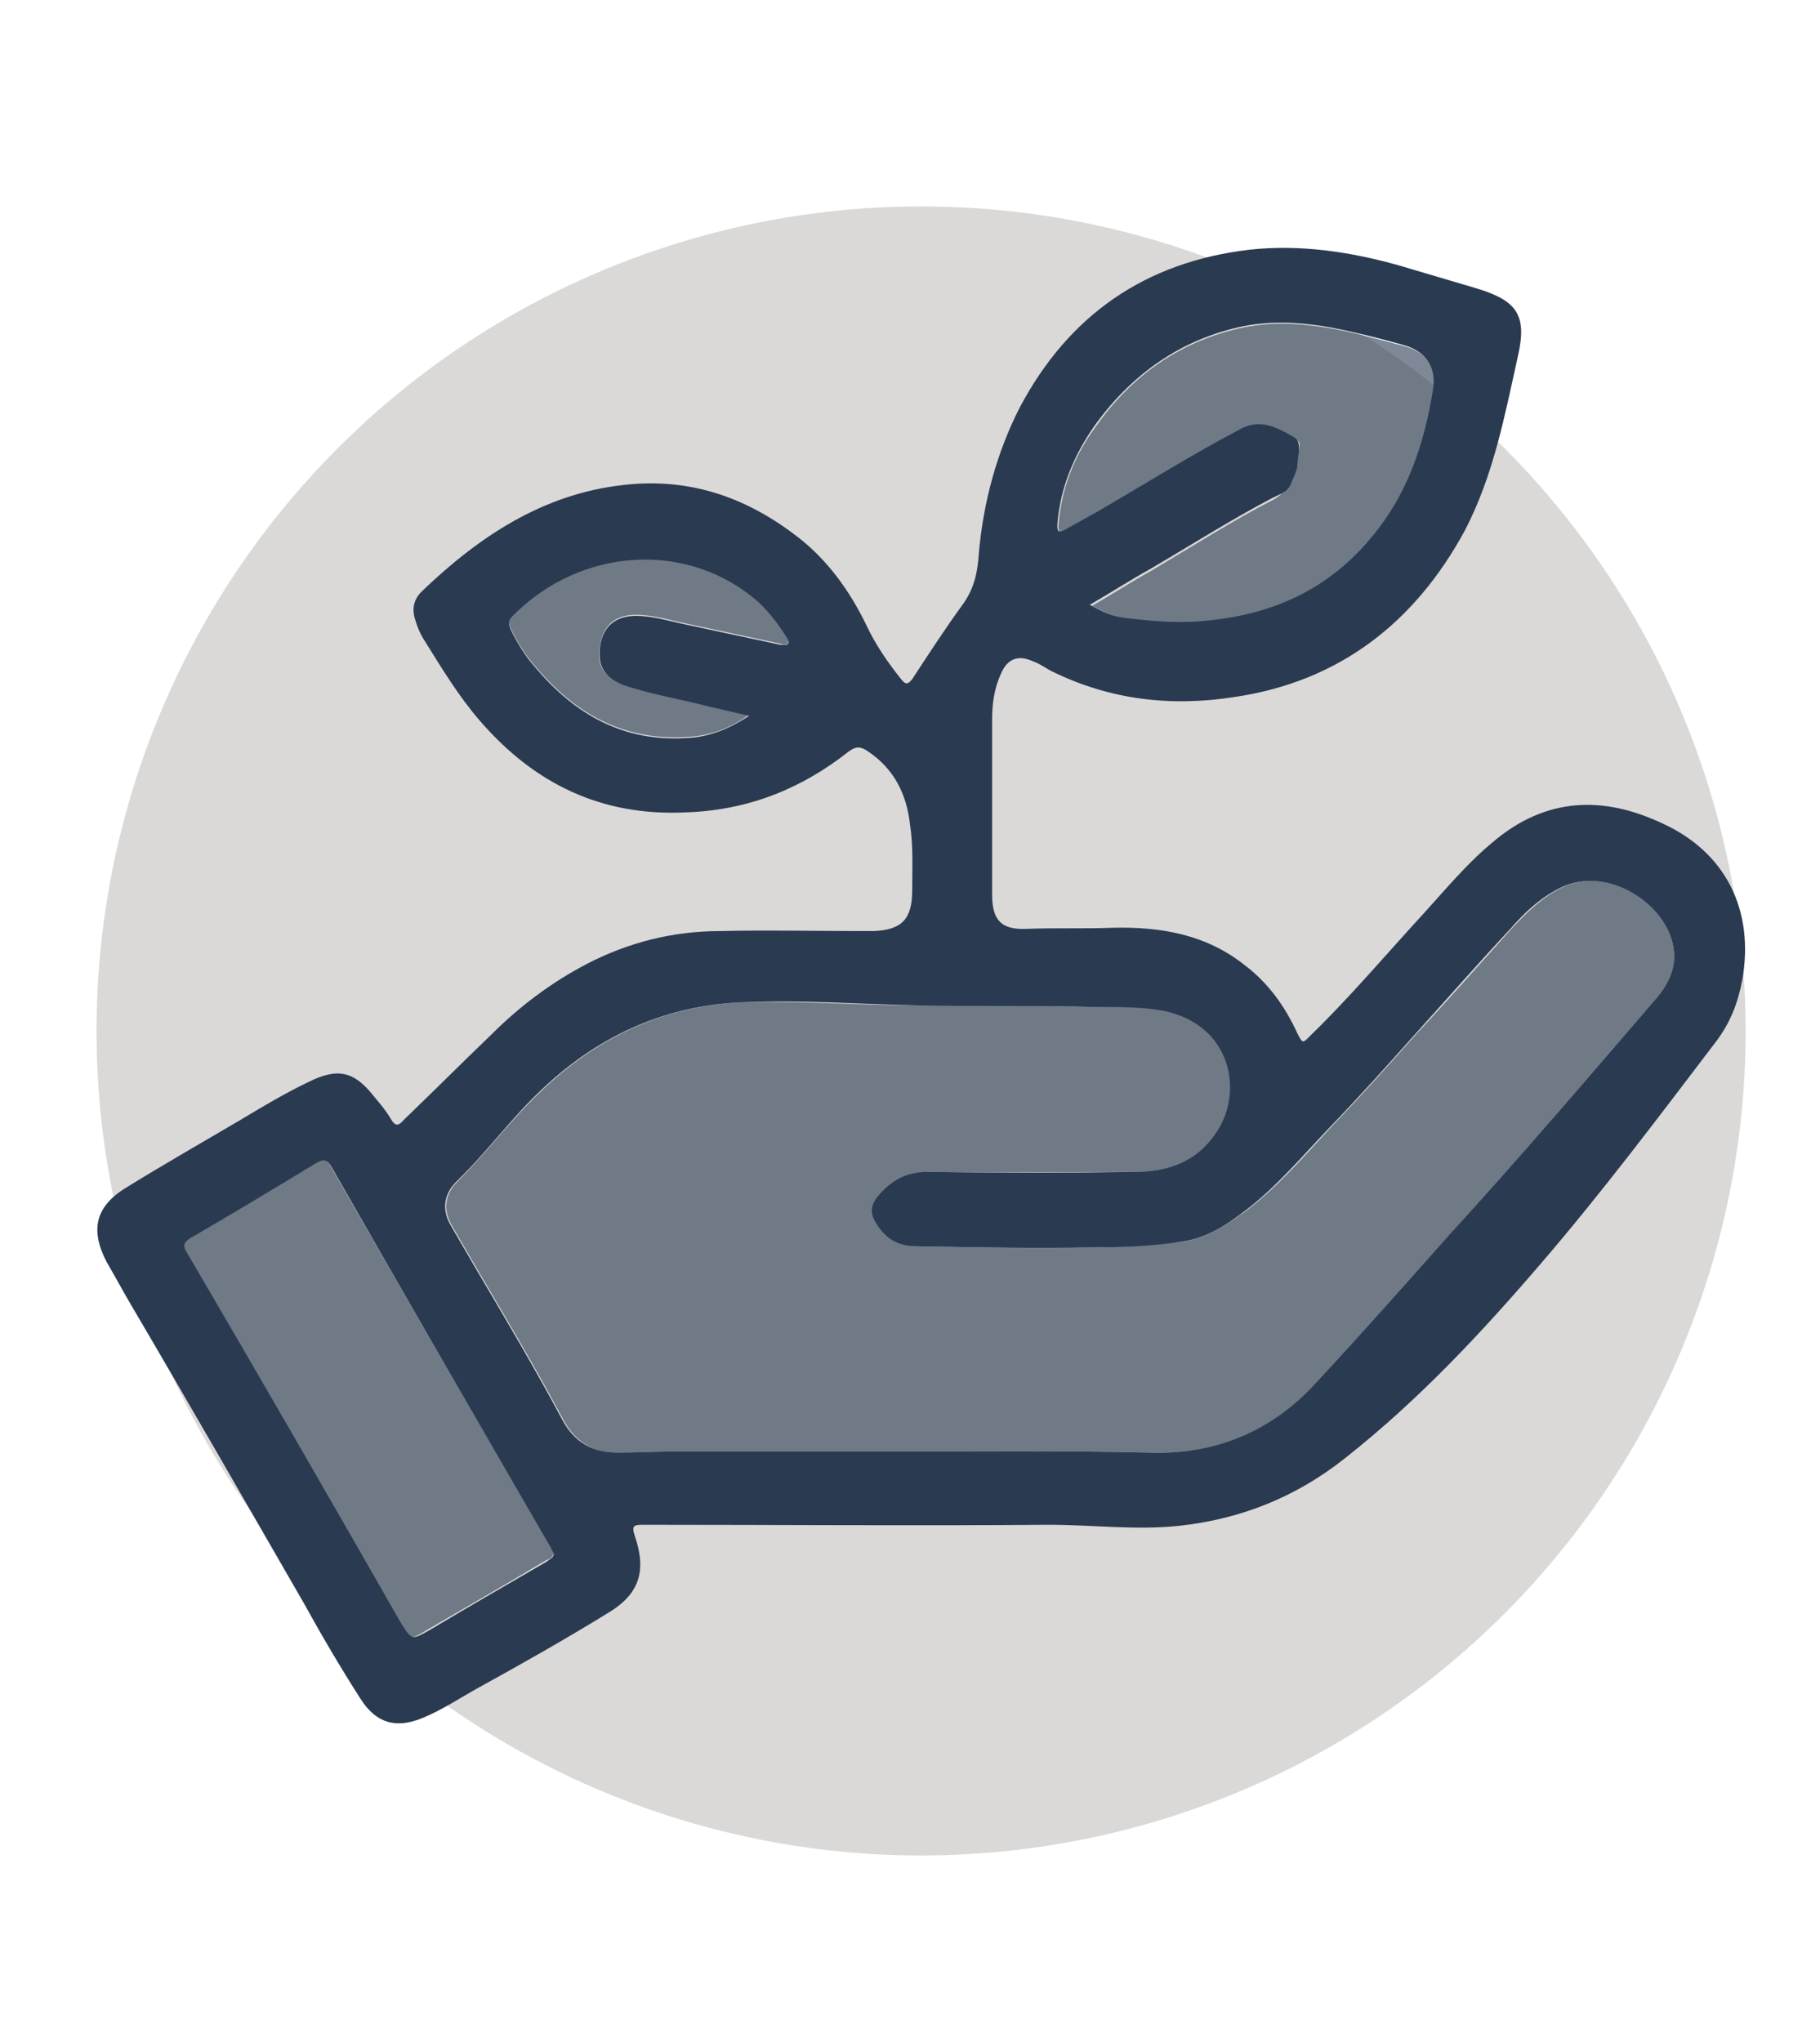 <?xml version="1.0" encoding="utf-8"?>
<!-- Generator: Adobe Illustrator 25.3.0, SVG Export Plug-In . SVG Version: 6.00 Build 0)  -->
<svg version="1.1" id="Layer_1" xmlns="http://www.w3.org/2000/svg" xmlns:xlink="http://www.w3.org/1999/xlink" x="0px" y="0px"
	 viewBox="0 0 164 184" style="enable-background:new 0 0 164 184;" xml:space="preserve">
<style type="text/css">
	.st0{fill:#DAD9D7;}
	.st1{opacity:0.6;fill:#2A3A51;}
	.st2{fill:#2A3A51;}
	.st3{opacity:0.95;}
	.st4{fill:#48607C;}
</style>
<circle class="st0" cx="83" cy="92.9" r="74.3"/>
<g>
	<g id="XMLID_2_">
		<path class="st1" d="M99,46.2c-0.9,0.5-1.8,1-2.7,1.5c-0.8,0.4-1,0.3-0.9-0.6c0.3-3.2,1.4-6,3.3-8.6c3.3-4.7,7.7-7.8,13.4-9
			c3-0.6,5.9-0.3,8.9,0.3c1.9,0.4,3.7,0.9,5.6,1.4c2.1,0.6,3,2.1,2.6,4.2c-0.8,4.8-2.3,9.3-5.4,13.1c-3.8,4.6-8.7,7-14.6,7.5
			c-2.5,0.3-5,0.1-7.5-0.2c-1.1-0.1-2.1-0.6-3.3-1.2c1.9-1.1,3.6-2.2,5.4-3.2c3.7-2.2,7.3-4.5,11-6.4c0.9-0.5,1.3-1.3,1.6-2.2
			c0.1-0.3,0.2-0.5,0.2-0.8c0-0.8,1-2,0.2-2.4c-1.4-0.7-2.9-1.7-4.7-0.8C107.6,41,103.3,43.6,99,46.2z"/>
		<path class="st1" d="M70.3,58c-2.8-0.6-5.6-1.2-8.4-1.8c-1.5-0.3-3-0.8-4.6-0.8c-1.8,0-2.9,0.9-3.2,2.6c-0.4,1.8,0.2,3,2,3.6
			c2.5,1,5.2,1.3,7.9,2c1.1,0.3,2.2,0.5,3.5,0.8c-1.8,1.3-3.6,1.9-5.5,2c-5.8,0.4-10.2-2.1-13.8-6.4c-0.9-1-1.6-2.2-2.2-3.4
			c-0.2-0.5-0.2-0.8,0.2-1.2c6.1-6.1,15.9-6.9,22.3-1.1c0.9,0.8,1.7,1.8,2.3,2.9c0.1,0.2,0.4,0.4,0.2,0.7
			C70.9,58.2,70.6,58.1,70.3,58z"/>
		<path class="st1" d="M49.6,139.3c0.1,0.2,0.2,0.4,0.3,0.6c-0.1,0.5-0.4,0.6-0.7,0.7c-3.5,2.1-7,4.1-10.6,6.2c-1.6,1-1.7,1-2.6-0.7
			c-6.4-11.1-12.9-22.2-19.3-33.4c-0.3-0.6-0.3-0.9,0.3-1.2c3.8-2.2,7.6-4.5,11.4-6.8c0.7-0.4,1-0.3,1.4,0.4
			C36.4,116.6,43,128,49.6,139.3z"/>
		<path class="st1" d="M150.8,85.4c0.3,1.8-0.4,3.2-1.5,4.5c-6.2,7.2-12.4,14.5-18.8,21.6c-3.9,4.4-7.8,8.8-11.8,13.1
			c-4.1,4.4-9.1,6.5-15,6.3c-8.1-0.2-16.3-0.1-24.4-0.1c-6.2,0-12.4,0-18.6,0c-1.6,0-3.3,0.1-4.9,0.1c-2.2,0.1-3.9-0.9-5-2.9
			c-2.4-4.5-5-8.9-7.6-13.3c-0.8-1.4-1.7-2.9-2.5-4.3c-0.8-1.4-0.6-2.8,0.5-3.9c2.7-2.7,5-5.8,7.8-8.4c5.2-4.9,11.3-7.6,18.4-7.8
			c5.2-0.1,10.4,0.3,15.6,0.3c4.7,0,9.4,0,14.1,0.1c2.6,0.1,5.3-0.2,7.9,0.4c6.2,1.3,7.2,7.5,4.6,11.1c-1.8,2.5-4.3,3.4-7.2,3.4
			c-6.2,0-12.5,0.1-18.7,0c-2,0-3.3,0.8-4.5,2.2c-0.7,0.9-0.7,1.6-0.1,2.5c0.9,1.3,2,2,3.6,2c5.3,0.1,10.6,0.2,15.9,0.1
			c2.6,0,5.3-0.2,7.9-0.5c2.2-0.3,4-1.5,5.8-2.8c2.9-2.2,5.3-5,7.8-7.7c2.6-2.7,5.1-5.5,7.6-8.3c2.9-3.1,5.7-6.3,8.5-9.4
			c1.3-1.4,2.7-2.8,4.5-3.7C144.9,77.9,150.2,81.5,150.8,85.4z"/>
		<path class="st2" d="M149.8,74.2c5.7,2.6,8.3,7.8,7.2,14.1c-0.4,2.1-1.1,3.9-2.4,5.6c-5.1,6.7-10.2,13.5-15.7,19.9
			c-5.4,6.3-11.1,12.4-17.7,17.6c-4.4,3.5-9.4,5.5-15,6.1c-3.9,0.4-7.8-0.1-11.7-0.1c-12.2,0.1-24.4,0-36.6,0c-0.8,0-1,0.1-0.7,1
			c1.1,3.2,0.4,5.3-2.5,7c-3.9,2.4-7.8,4.6-11.8,6.8c-1.6,0.9-3.1,1.9-4.8,2.6c-2.4,1-4.2,0.5-5.6-1.7c-1.8-2.8-3.5-5.7-5.1-8.6
			c-5.2-9-10.4-18.1-15.7-27.1c-0.7-1.2-1.4-2.5-2.1-3.7c-1.5-2.9-1-5,1.8-6.7c3.4-2.1,6.9-4.1,10.3-6.1c2-1.2,4-2.4,6.1-3.4
			c2.6-1.3,4.1-1,5.9,1.3c0.5,0.6,1.1,1.3,1.5,2c0.4,0.7,0.7,0.7,1.2,0.1c2.6-2.5,5.2-5.1,7.8-7.6c2.6-2.6,5.5-4.8,8.8-6.5
			c3.7-1.9,7.7-2.9,11.9-2.9c4.3-0.1,8.6,0,12.9,0c0.3,0,0.6,0,0.9,0c2.6-0.1,3.5-1.1,3.5-3.7c0-2,0.1-4-0.2-5.9
			c-0.3-2.7-1.4-5-3.8-6.6c-0.6-0.4-1-0.5-1.7,0c-4.3,3.4-9.1,5.3-14.6,5.5c-7.7,0.4-13.8-2.6-18.7-8.3c-1.9-2.2-3.4-4.7-4.9-7.1
			c-0.4-0.6-0.7-1.3-0.9-2c-0.3-1-0.1-1.8,0.6-2.5c5.1-4.9,10.9-8.8,18.2-9.6c6.1-0.7,11.4,1.2,16.2,5.1c2.5,2.1,4.3,4.7,5.7,7.6
			c0.8,1.7,1.9,3.3,3.1,4.8c0.4,0.5,0.6,0.5,1,0c1.5-2.3,3-4.6,4.6-6.8c1-1.4,1.3-2.9,1.4-4.5c0.4-4.6,1.6-9.1,3.7-13.2
			c4.4-8.3,11.3-13.1,20.7-14.2c4.6-0.5,9.1,0.2,13.4,1.4c2.4,0.7,4.7,1.4,7.1,2.1c3.6,1.1,4.5,2.4,3.7,6
			c-1.2,5.4-2.2,10.8-4.8,15.8c-4.5,8.3-11.3,13.6-20.7,15c-5.7,0.9-11.2,0.3-16.5-2.3c-0.6-0.3-1.1-0.7-1.7-0.9
			c-1.3-0.6-2.3-0.3-2.9,1.1c-0.6,1.3-0.8,2.7-0.8,4.1c0,2.6,0,5.2,0,7.8c0,0,0,0,0,0c0,2.7,0,5.3,0,8c0,2.3,0.8,3.2,3.1,3.1
			c2.6-0.1,5.2,0,7.8-0.1c4.3-0.1,8.4,0.6,11.9,3.4c2.1,1.6,3.6,3.7,4.7,6.1c0.5,1,0.5,0.9,1.2,0.2c3.6-3.5,6.8-7.3,10.2-11
			c2-2.2,3.9-4.5,6.2-6.4C139.3,71.8,144.5,71.7,149.8,74.2z M149.3,89.9c1.1-1.3,1.8-2.8,1.5-4.5c-0.6-3.9-5.9-7.5-10.2-5.4
			c-1.8,0.9-3.2,2.2-4.5,3.7c-2.9,3.1-5.7,6.3-8.5,9.4c-2.5,2.8-5,5.6-7.6,8.3c-2.5,2.6-4.9,5.5-7.8,7.7c-1.7,1.3-3.5,2.5-5.8,2.8
			c-2.6,0.4-5.3,0.5-7.9,0.5c-5.3,0.1-10.6,0-15.9-0.1c-1.7,0-2.8-0.7-3.6-2c-0.6-0.9-0.6-1.6,0.1-2.5c1.2-1.4,2.5-2.2,4.5-2.2
			c6.2,0.1,12.5,0.1,18.7,0c2.9,0,5.5-0.9,7.2-3.4c2.6-3.6,1.6-9.8-4.6-11.1c-2.6-0.5-5.3-0.3-7.9-0.4c-4.7-0.1-9.4,0-14.1-0.1
			c-5.2-0.1-10.4-0.5-15.6-0.3c-7.1,0.2-13.2,2.9-18.4,7.8c-2.8,2.6-5,5.7-7.8,8.4c-1.1,1.1-1.3,2.5-0.5,3.9
			c0.8,1.4,1.7,2.9,2.5,4.3c2.6,4.4,5.2,8.8,7.6,13.3c1.1,2,2.7,2.9,5,2.9c1.6,0,3.3-0.1,4.9-0.1c6.2,0,12.4,0,18.6,0
			c8.1,0,16.3-0.1,24.4,0.1c5.9,0.2,11-1.9,15-6.3c4-4.3,7.9-8.7,11.8-13.1C136.9,104.4,143.1,97.1,149.3,89.9z M129.1,35.3
			c0.4-2.1-0.5-3.6-2.6-4.2c-1.8-0.5-3.7-1-5.6-1.4c-2.9-0.6-5.9-0.9-8.9-0.3c-5.7,1.2-10.1,4.4-13.4,9c-1.8,2.6-3,5.4-3.3,8.6
			c-0.1,1,0.1,1.1,0.9,0.6c0.9-0.5,1.8-1,2.7-1.5c4.3-2.5,8.6-5.2,13-7.5c1.8-0.9,3.3,0,4.7,0.8c0.8,0.4,0.3,1.7,0.3,2.6
			c0,0.3-0.4,1.2-0.5,1.4c-0.3,0.9-0.8,1-1.8,1.5c-3.8,2-7.4,4.3-11,6.4c-1.8,1-3.5,2.1-5.4,3.2c1.1,0.6,2.1,1.1,3.3,1.2
			c2.5,0.3,5,0.5,7.5,0.2c5.9-0.6,10.8-2.9,14.6-7.5C126.8,44.6,128.3,40.1,129.1,35.3z M71,58c0.2-0.2-0.1-0.5-0.2-0.7
			c-0.7-1.1-1.4-2-2.3-2.9c-6.4-5.8-16.2-5.1-22.3,1.1c-0.4,0.4-0.4,0.7-0.2,1.2c0.6,1.2,1.3,2.4,2.2,3.4c3.6,4.3,8,6.8,13.8,6.4
			c1.9-0.1,3.7-0.8,5.5-2c-1.4-0.3-2.5-0.6-3.5-0.8c-2.6-0.7-5.3-1.1-7.9-2c-1.7-0.7-2.3-1.8-2-3.6c0.3-1.7,1.4-2.6,3.2-2.6
			c1.6,0,3.1,0.5,4.6,0.8c2.8,0.6,5.6,1.2,8.4,1.8C70.6,58.1,70.9,58.2,71,58z M49.9,140c-0.1-0.2-0.2-0.4-0.3-0.6
			C43,128,36.4,116.6,29.9,105.2c-0.4-0.7-0.7-0.8-1.4-0.4c-3.8,2.3-7.6,4.6-11.4,6.8c-0.6,0.4-0.6,0.7-0.3,1.2
			c6.5,11.1,12.9,22.2,19.3,33.4c1,1.6,1,1.6,2.6,0.7c3.5-2.1,7-4.1,10.6-6.2C49.5,140.5,49.9,140.4,49.9,140z"/>
	</g>
</g>
<path class="st2" d="M483.7,136.8c2.4,3.6,2.3,6.7-0.1,8.7c-2.1,1.8-5.3,1.9-7.3,0.2c-2.7-2.2-2.7-4.9-0.2-9.1
	c-2,0.2-3.8,0.3-5.7,0.5c-4.2,0.5-8.3,1.4-12.4,2.7c-0.8,0.3-1.2,0.6-1.1,1.6c0.4,2.8-1.1,5.3-3.7,6.2s-5.4-0.1-6.8-2.4
	c-1.5-2.5-1.1-5.2,1-7.2c0.7-0.6,0.9-1.2,0.4-2c-0.6-0.8-0.3-1.3,0.6-1.7c6.4-2.8,13-4.5,19.9-5.5c1.4-0.2,2.8-0.4,4.3-0.4
	c1-0.1,1.3-0.5,1.3-1.5c-0.1-3.8,0-7.7,0-11.5c0-2.2,0.7-2.9,2.9-2.9c2.4,0,4.8,0,7.2,0c2,0,2.8,0.8,2.8,2.8c0,3.8,0,7.7,0,11.5
	c0,1.5,0,1.4,1.4,1.6c8.2,0.9,16.1,2.7,23.7,5.8c0.9,0.4,1.2,0.9,0.7,1.8c-0.5,0.8-0.3,1.3,0.5,2c2.2,1.8,2.6,4.8,1.1,7.3
	c-1.3,2.2-4.2,3.2-6.8,2.4c-2.5-0.8-4.2-3.6-3.8-6.2c0.1-0.8-0.1-1.1-0.8-1.3c-5.4-1.7-10.9-2.8-16.6-3.2c-0.4,0-0.9-0.1-1.3-0.1
	C484.6,136.7,484.2,136.6,483.7,136.8z"/>
<g id="XMLID_1_" class="st3">
	<g>
		<path class="st4" d="M535.2,83.1c0.2,0.6,0.1,1.3-0.2,1.9c-0.4,0.6-0.9,0.9-1.5,1l-11.4,1.5c-0.1,0-0.2,0-0.3,0
			c-0.9,0-1.7-0.5-2.1-1.4l-12.9-31l-0.3,3.7l2.9,46.3c0,0.6-0.2,1.2-0.6,1.7s-1,0.7-1.6,0.7h-17.3c-4.3,0-8.1-2.2-10.4-5.5
			c-2.3,3.3-6.1,5.5-10.4,5.5h-17.2c-0.6,0-1.2-0.3-1.6-0.7c-0.4-0.5-0.6-1.1-0.6-1.7l2.9-46.3l-0.3-3.7l-12.9,31
			c-0.4,0.9-1.4,1.5-2.4,1.4L425.6,86c-0.6-0.1-1.2-0.5-1.6-1s-0.5-1.2-0.3-1.9l20.1-65.2c2-6.5,7.9-10.9,14.7-10.9h10.1
			c1,0,1.9,0.7,2.2,1.7l8.8,36.2l8.8-36.2c0.2-1,1.1-1.7,2.2-1.7h10.1c6.8,0,12.7,4.4,14.7,10.9L535.2,83.1z"/>
	</g>
</g>
</svg>
